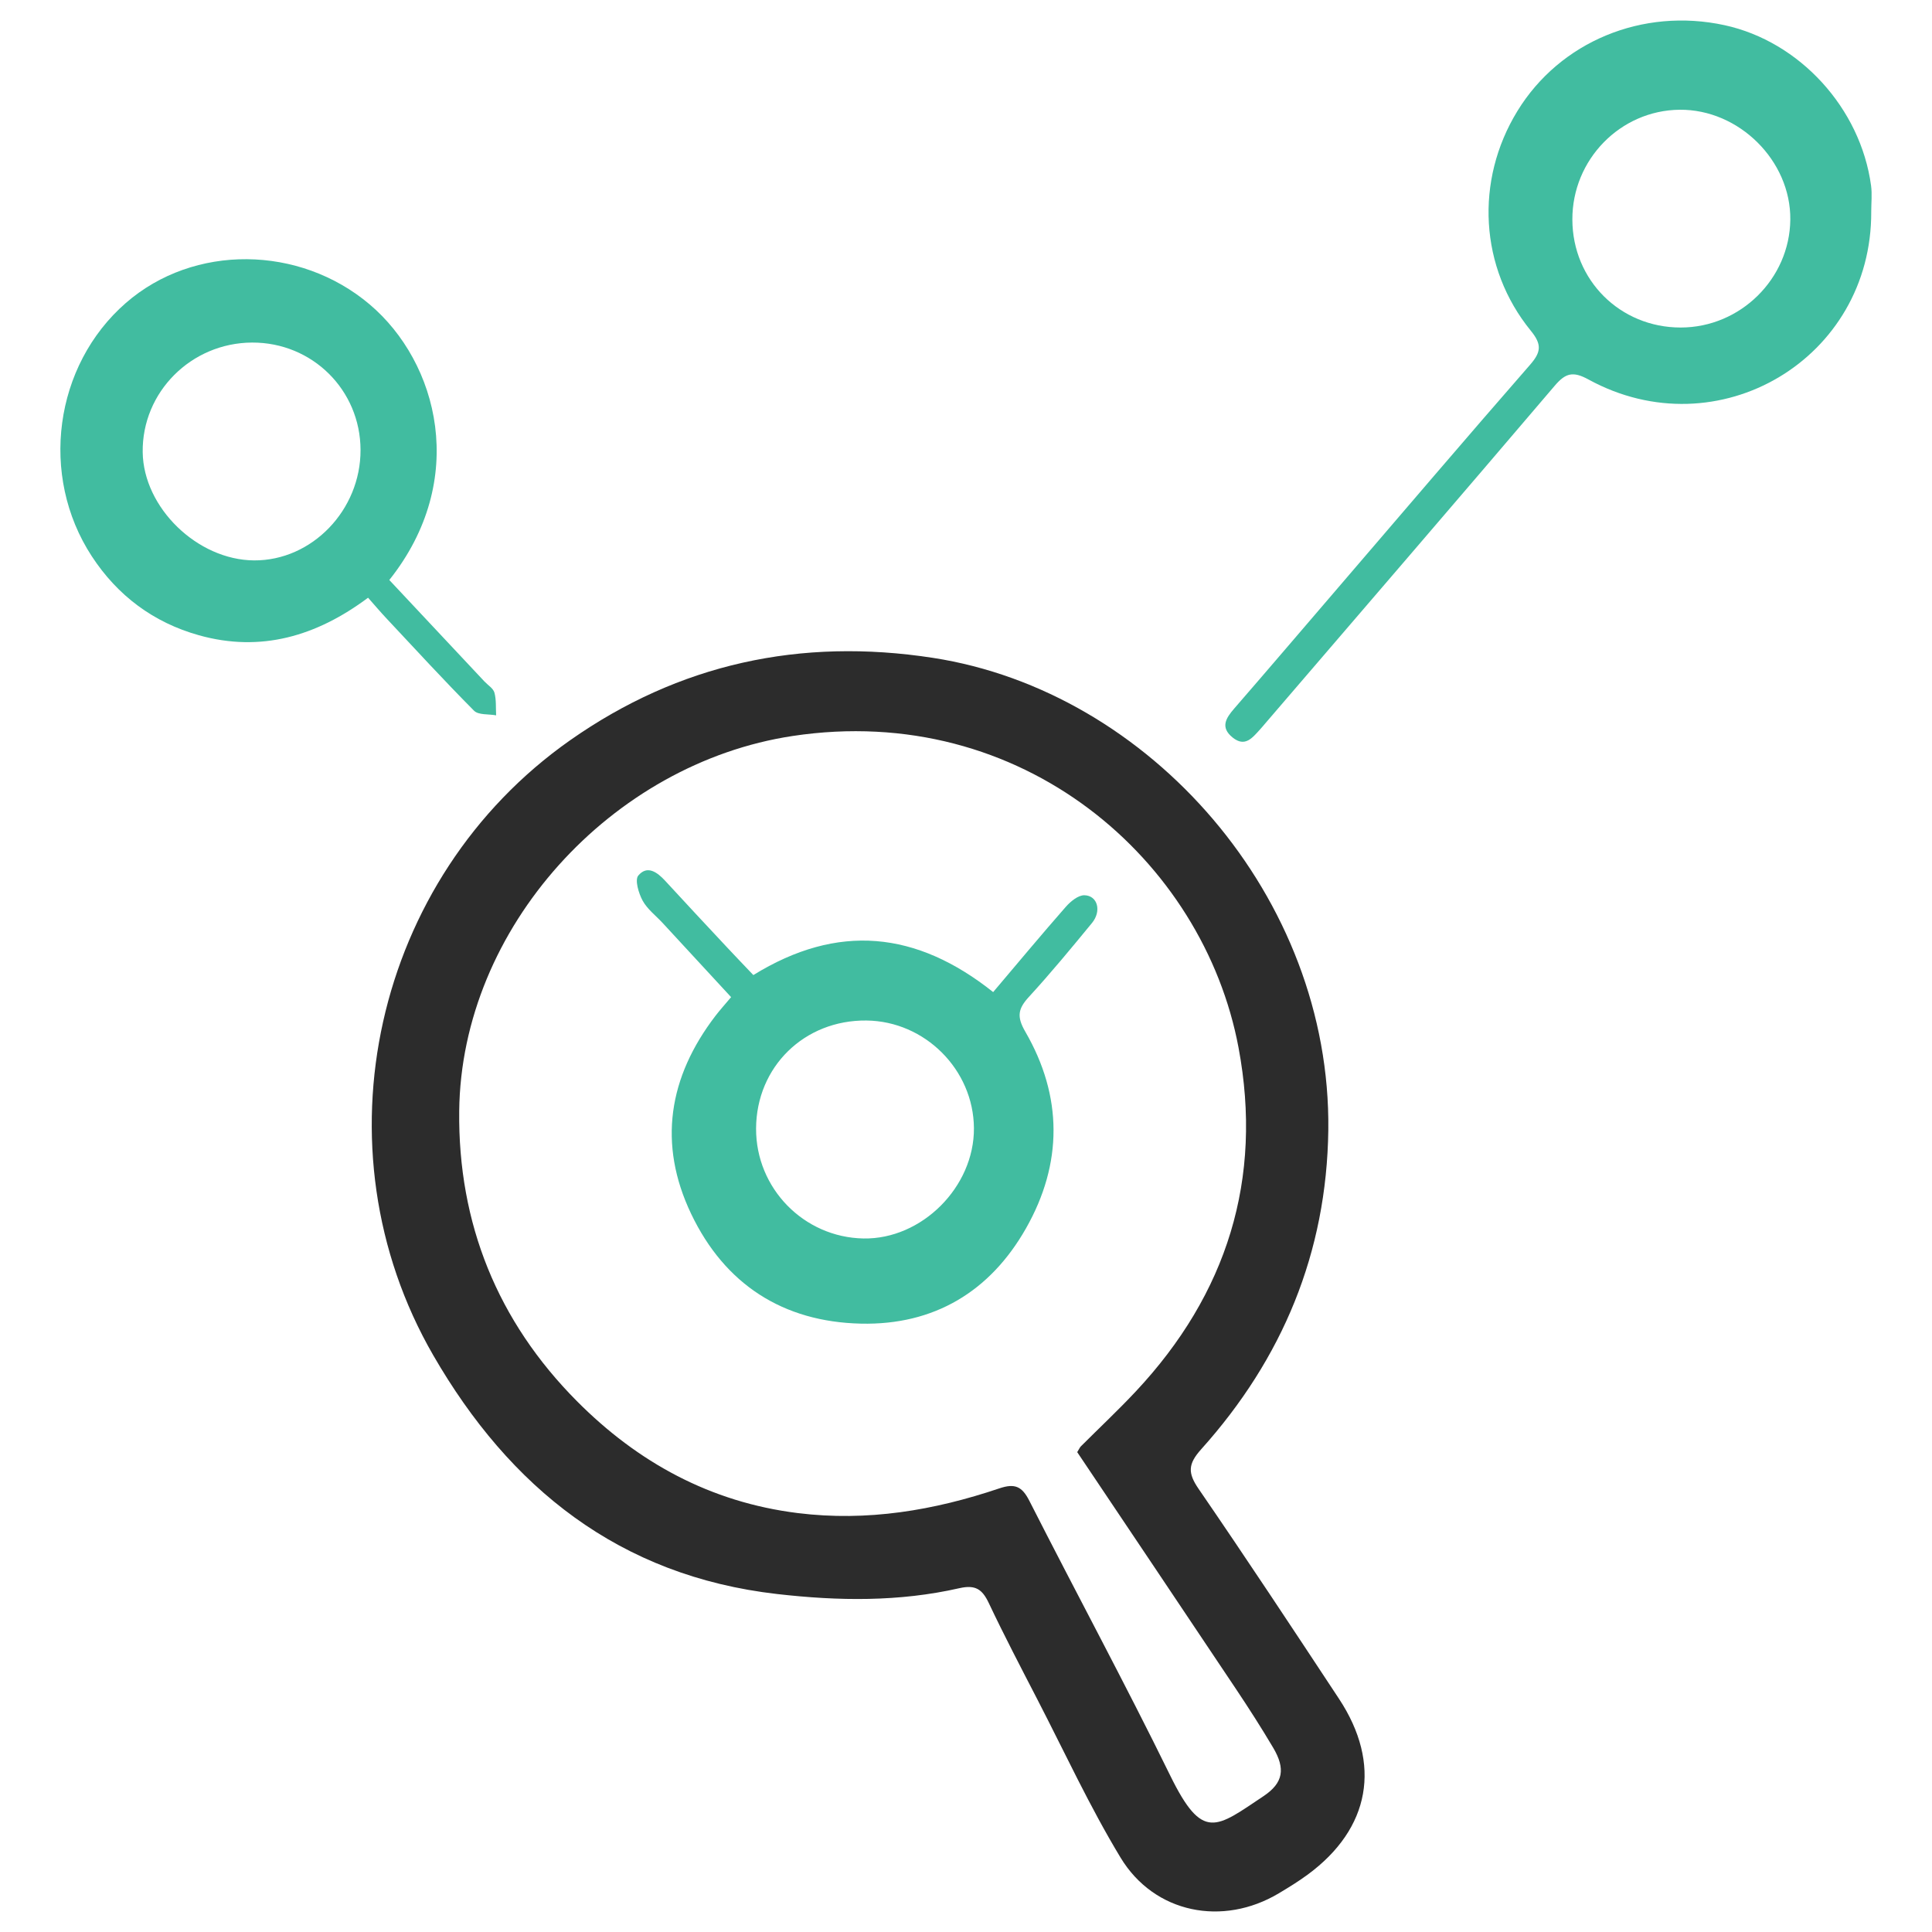 <?xml version="1.0" encoding="utf-8"?>
<!-- Generator: Adobe Illustrator 16.0.0, SVG Export Plug-In . SVG Version: 6.00 Build 0)  -->
<!DOCTYPE svg PUBLIC "-//W3C//DTD SVG 1.1//EN" "http://www.w3.org/Graphics/SVG/1.1/DTD/svg11.dtd">
<svg version="1.1" id="Layer_1" xmlns="http://www.w3.org/2000/svg" xmlns:xlink="http://www.w3.org/1999/xlink" x="0px" y="0px"
	 width="512px" height="512px" viewBox="0 0 512 512" enable-background="new 0 0 512 512" xml:space="preserve">
<g id="fHGire_1_">
	<g>
		<path fill-rule="evenodd" clip-rule="evenodd" fill="#2C2C2C" d="M352.016,299.483c-0.429,32.475-12.124,60.562-33.678,84.573
			c-3.528,3.93-3.591,6.292-0.695,10.509c12.63,18.394,24.93,37.014,37.214,55.645c11.383,17.265,8.295,34.354-8.275,46.562
			c-2.449,1.804-5.059,3.408-7.673,4.97c-14.838,8.876-32.983,5.355-41.945-9.447c-8.171-13.494-14.812-27.915-22.067-41.96
			c-4.37-8.462-8.79-16.91-12.86-25.517c-1.729-3.654-3.532-4.898-7.798-3.929c-15.957,3.631-31.993,3.412-48.296,1.545
			c-41.891-4.8-70.883-28.24-91.113-63.251c-31.799-55.036-15.737-126.491,36.264-163.01c28.849-20.259,61.023-27.253,96.148-21.832
			C304.732,183.211,352.775,237.835,352.016,299.483z M285.473,384.828c0.554-0.887,0.7-1.259,0.958-1.52
			c4.859-4.857,9.881-9.565,14.577-14.577c24.178-25.82,33.73-56.279,27.22-91.079c-9.3-49.707-57.331-91.812-118.173-82.609
			c-47.953,7.249-87.827,50.845-88.361,99.398c-0.327,29.813,10.166,55.714,31.18,76.865c16.12,16.225,35.366,26.792,58.529,29.673
			c18.439,2.291,36.109-0.702,53.436-6.546c4.151-1.4,6.022-0.506,7.97,3.333c12.341,24.299,25.314,48.284,37.303,72.755
			c8.599,17.545,12.14,13.888,24.765,5.454c5.215-3.484,5.821-7.255,2.528-12.812c-3.108-5.245-6.405-10.393-9.791-15.464
			C313.632,426.765,299.585,405.877,285.473,384.828z"/>
		<path fill-rule="evenodd" clip-rule="evenodd" fill="#41BCA0" d="M495.896,56.057c0.221,39.017-40.614,63.306-74.957,44.5
			c-4.091-2.239-6.058-1.693-8.905,1.648c-25.479,29.913-51.124,59.684-76.722,89.497c-0.498,0.578-0.981,1.17-1.499,1.731
			c-1.963,2.143-3.904,4.631-7.137,2.031c-3.361-2.704-1.812-5.144,0.432-7.727c9.251-10.659,18.404-21.403,27.602-32.111
			c16.901-19.681,33.724-39.428,50.785-58.969c2.93-3.358,3.142-5.381,0.197-8.994c-13.626-16.72-14.854-39.802-3.567-58.23
			c11.276-18.414,33.166-27.482,54.91-22.757c19.875,4.322,36.04,21.976,38.817,42.523
			C496.156,51.446,495.896,53.768,495.896,56.057z M445.404,86.797C461.19,86.794,474.29,73.896,474.45,58.2
			c0.16-15.605-13.604-29.267-29.333-29.116c-15.722,0.155-28.479,13.222-28.425,29.119C416.746,74.253,429.344,86.8,445.404,86.797
			z"/>
		<path fill-rule="evenodd" clip-rule="evenodd" fill="#41BCA0" d="M103.17,153.707c8.534,9.1,16.88,18.002,25.225,26.904
			c0.916,0.975,2.324,1.813,2.635,2.952c0.521,1.902,0.338,3.997,0.45,6.01c-1.991-0.372-4.686-0.046-5.858-1.227
			c-7.933-7.99-15.551-16.289-23.249-24.507c-1.559-1.665-3.035-3.41-4.831-5.438c-13.706,10.232-28.458,14.537-44.832,9.949
			c-11.995-3.361-21.543-10.461-28.389-20.942c-13.942-21.34-9.981-50.55,9.028-67.116C51.362,64.593,79.37,64.93,97.964,80.67
			C116.144,96.057,124.307,127.167,103.17,153.707z M66.803,90.782c-16.151,0.072-29.196,13.142-28.987,29.05
			c0.192,14.701,14.484,28.586,29.517,28.678c15.33,0.091,28.263-13.325,28.213-29.272C95.501,103.34,82.746,90.717,66.803,90.782z"
			/>
		<path fill-rule="evenodd" clip-rule="evenodd" fill="#41BCA0" d="M199.643,258.402c22.416-13.833,43.229-11.665,63.554,4.512
			c6.477-7.644,12.765-15.201,19.246-22.59c1.254-1.427,3.278-3.101,4.92-3.072c3.511,0.06,4.629,4.179,2.023,7.352
			c-5.447,6.631-10.916,13.262-16.712,19.58c-2.844,3.099-3.296,5.192-0.979,9.188c9.978,17.204,9.965,34.979,0.189,52.178
			c-9.506,16.728-24.347,25.668-43.735,25.229c-20.668-0.467-36.068-10.43-44.978-29.072c-8.885-18.595-5.999-36.268,6.437-52.502
			c1.15-1.504,2.425-2.909,4.142-4.952c-6.079-6.581-12.106-13.115-18.137-19.643c-1.811-1.959-4.076-3.669-5.317-5.941
			c-1.061-1.945-2.106-5.489-1.144-6.634c2.369-2.82,5.014-0.918,7.146,1.408c5.416,5.901,10.893,11.746,16.363,17.602
			C194.856,253.397,197.094,255.717,199.643,258.402z M200.369,299.064c-0.069,15.836,12.644,28.857,28.457,29.144
			c15.436,0.28,29.381-13.647,29.276-29.233c-0.103-15.476-12.973-28.365-28.486-28.528
			C213.161,270.271,200.44,282.718,200.369,299.064z"/>
	</g>
</g>
</svg>
